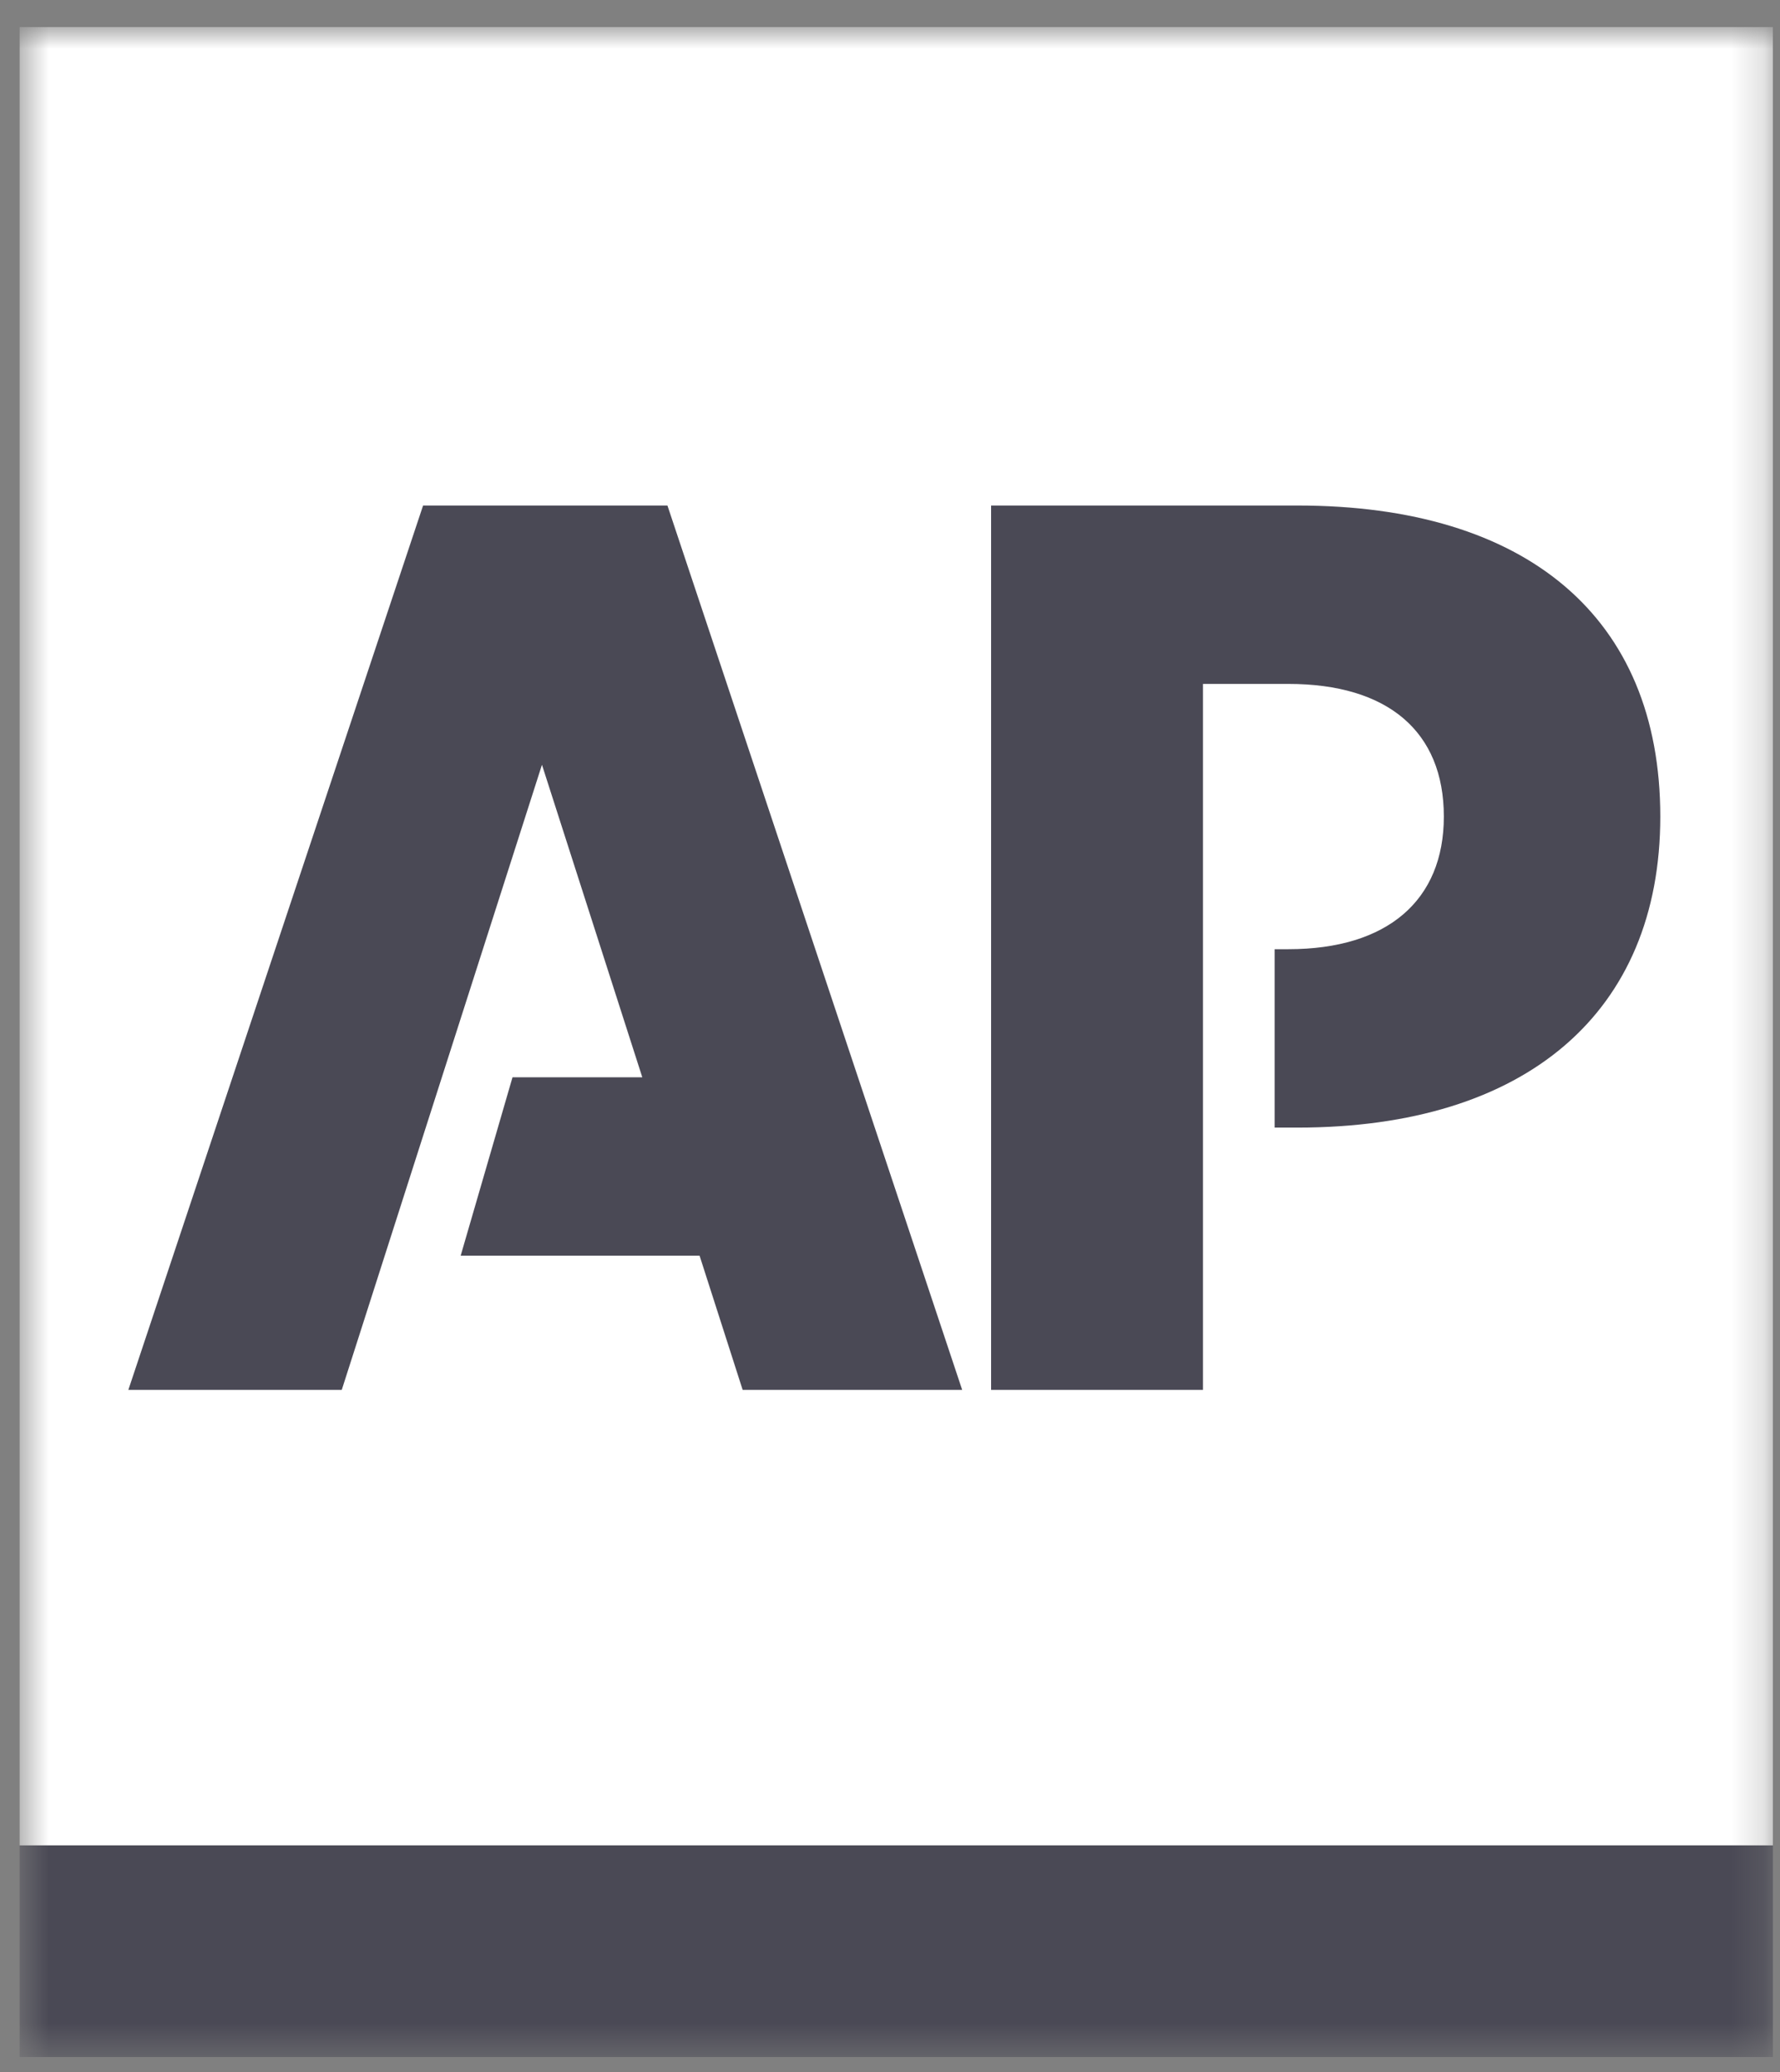 <svg width="55" height="64" viewBox="0 0 55 64" fill="none" xmlns="http://www.w3.org/2000/svg"><rect x="0" y="0" width="55" height="64" fill="#808080" stroke="none"/><g clip-path="url(#a)"><mask id="b" style="mask-type:luminance" maskUnits="userSpaceOnUse" x="0" y="0" width="55" height="64"><path d="M.602.834h54.18v62.702H.602V.834Z" fill="#fff"/></mask><g mask="url(#b)"><path fill-rule="evenodd" clip-rule="evenodd" d="M.603 56.999h54.18V.834H.602v56.165Z" fill="#fff"/></g><mask id="c" style="mask-type:luminance" maskUnits="userSpaceOnUse" x="0" y="0" width="55" height="64"><path d="M.602.834h54.18v62.702H.602V.834Z" fill="#fff"/></mask><g mask="url(#c)"><path fill-rule="evenodd" clip-rule="evenodd" d="M.602 56.999h54.18v6.547H.602v-6.547Z" fill="#4A4955"/></g><path fill-rule="evenodd" clip-rule="evenodd" d="M13.073 15.614 3.966 42.929h6.594l6.186-19.308 3.1 9.653h-4.01l-1.602 5.51h7.382l1.331 4.145h6.783l-9.107-27.315h-7.55ZM40.091 15.614h-9.467v27.315h6.547V21.124h2.638c3.061 0 4.804 1.46 4.804 4.097 0 2.59-1.743 4.097-4.804 4.097h-.424v5.51h.706c7.065 0 11.21-3.556 11.21-9.607 0-6.17-4.145-9.607-11.21-9.607Z" fill="#4A4955"/></g><defs><clipPath id="a"><path fill="#fff" transform="translate(.602 .834)" d="M0 0h54.18v62.702H0z"/></clipPath></defs></svg>